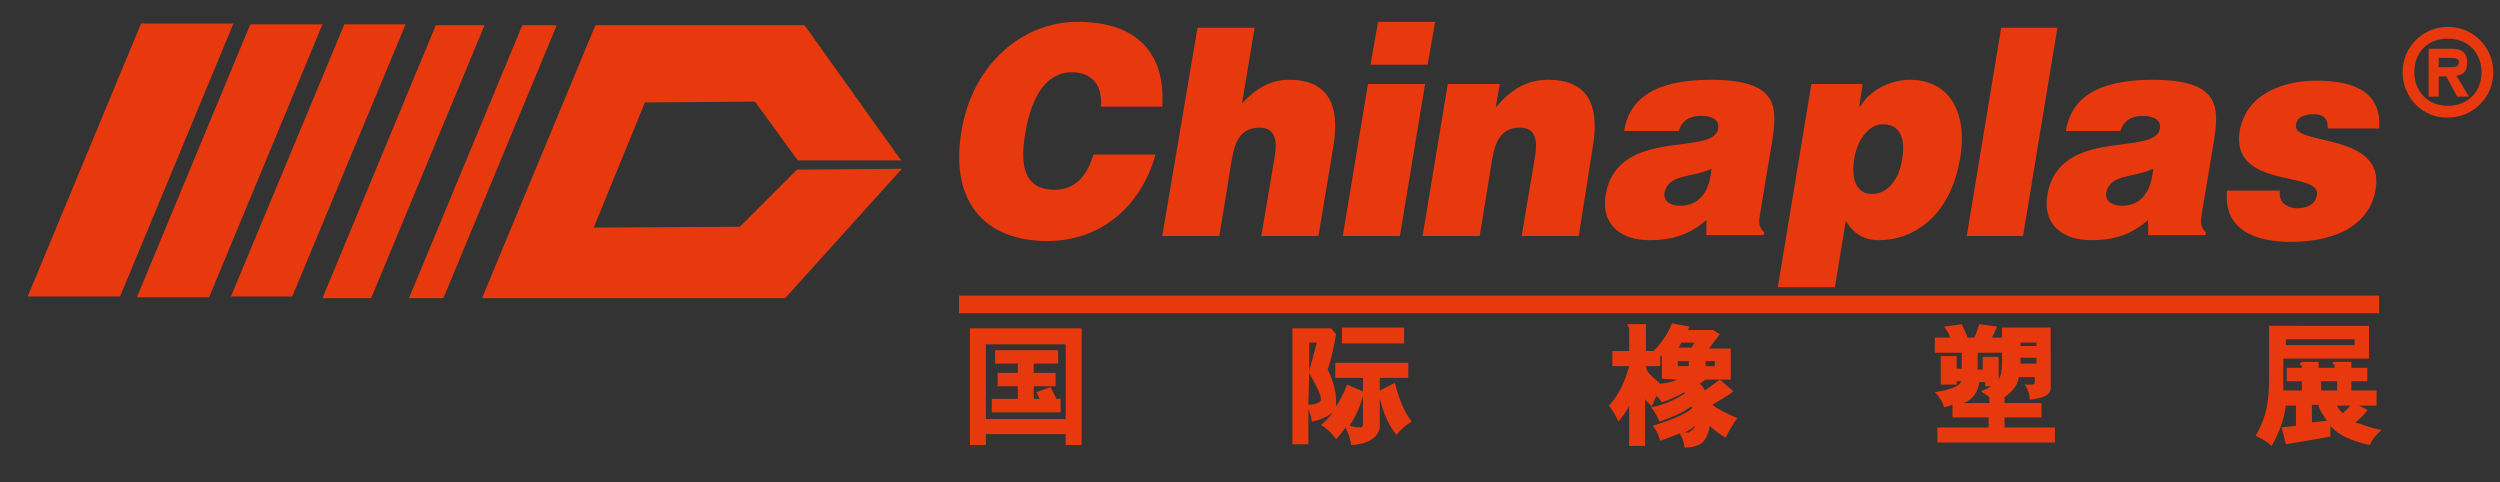<?xml version="1.0" encoding="utf-8"?>
<!-- Generator: Adobe Illustrator 28.1.0, SVG Export Plug-In . SVG Version: 6.00 Build 0)  -->
<svg version="1.1" xmlns="http://www.w3.org/2000/svg" xmlns:xlink="http://www.w3.org/1999/xlink" x="0px" y="0px"
	 viewBox="0 0 297.7 57.4" style="enable-background:new 0 0 297.7 57.4;" xml:space="preserve">
<rect x="0" y="0" width="297.7" height="57.4" fill="#333333" stroke="none"/>
<style type="text/css">
	.st0{fill:#E8380D;}
	.st1{fill:#FFFFFF;}
</style>
<g id="_x34_C">
	<g>
		<g>
			<path class="st0" d="M131.1,12.7c0.2-2.6-1.1-4.1-3.5-4.1c-2.7,0-4.7,2.4-5.5,7.2c-0.6,3.5-0.4,6.8,3.5,6.8
				c2.5,0,3.9-1.8,4.6-4.2h7.4c-1.8,6.4-6.7,10.3-12.9,10.3c-7.7,0-11.6-5-10.2-13.1c1.3-8,7.3-13,13.8-13c7.2,0,10.5,3.8,10.1,10.1
				H131.1z"/>
			<path class="st0" d="M142.6,3.3h6.8l-1.5,9c1.7-1.8,3.4-2.8,5.6-2.8c4.5,0,6.1,2.8,5.3,7.8l-1.8,10.8h-6.8l1.6-9.5
				c0.3-1.8,0.1-3.4-1.8-3.4c-2.1,0-2.9,1.4-3.3,3.7l-1.5,9.2h-6.8L142.6,3.3z"/>
			<path class="st0" d="M159.9,28.1l3-18.1h6.8l-3,18.1H159.9z M164.1,2.6h6.8L170,7.7h-6.8L164.1,2.6z"/>
			<path class="st0" d="M172.4,10h6.2l-0.5,2.8c1.9-2.2,3.7-3.3,6.3-3.3c4.5,0,6.1,2.8,5.3,7.8L188,28.1h-6.8l1.6-9.5
				c0.3-1.8,0.1-3.4-1.8-3.4c-2.1,0-2.9,1.4-3.3,3.7l-1.5,9.2h-6.8L172.4,10z"/>
			<path class="st0" d="M203.2,28.1l0-1.9c-2.2,1.9-4.3,2.4-6.8,2.4c-3.2,0-5.8-1.7-5.2-5.4c1.4-8.2,12.9-4.5,13.4-7.9
				c0.2-1.3-1.2-1.5-2-1.5c-0.9,0-2.2,0.2-2.7,1.8h-6.5c0.6-3.8,3.6-6.1,10.3-6.1c8.1,0,8,3.2,7.3,7.5l-1.4,8.4
				c-0.2,1-0.2,1.6,0.5,2.3l-0.1,0.3H203.2z M203.8,20.1c-2.4,1.1-5.2,0.6-5.6,2.9c-0.1,0.9,0.6,1.5,1.9,1.5
				C202.5,24.5,203.6,22.6,203.8,20.1"/>
			<path class="st0" d="M221.8,10l-0.4,2.7h0.1c1.3-2.2,3.9-3.2,5.9-3.2c5.1,0,6.9,4.4,6,9.4c-1.2,7.1-5.8,9.7-9.6,9.7
				c-1.9,0-3.1-0.8-4-2.3l-1.3,7.9h-6.8l4-24.2H221.8z M226.5,19c0.5-2.9-0.5-4.2-2.3-4.2c-1.6,0-3,1.7-3.4,4.1
				c-0.4,2.5,0.3,4.2,2.1,4.2C224.7,23.1,226.1,21.5,226.5,19"/>
			<polygon class="st0" points="234.2,28.1 238.3,3.3 245,3.3 240.9,28.1 			"/>
			<path class="st0" d="M255.8,28.1l0-1.9c-2.2,1.9-4.3,2.4-6.8,2.4c-3.2,0-5.8-1.7-5.2-5.4c1.4-8.2,12.9-4.5,13.4-7.9
				c0.2-1.3-1.3-1.5-2-1.5c-0.9,0-2.2,0.2-2.7,1.8h-6.5c0.6-3.8,3.6-6.1,10.3-6.1c8.1,0,8,3.2,7.3,7.5l-1.4,8.4
				c-0.2,1-0.2,1.6,0.5,2.3l-0.1,0.3H255.8z M256.4,20.1c-2.4,1.1-5.2,0.6-5.6,2.9c-0.1,0.9,0.6,1.5,1.9,1.5
				C255.1,24.5,256.2,22.6,256.4,20.1"/>
			<path class="st0" d="M271.5,22.5c-0.1,0.7,0,1.3,0.4,1.7c0.4,0.3,0.9,0.6,1.6,0.6c1,0,2.2-0.3,2.4-1.6c0.5-2.9-10.3-0.6-9.2-7.6
				c0.8-4.6,5.5-6,9.1-6c3.7,0,7.9,0.9,7.5,5.7h-6.1c0-0.6-0.1-1-0.4-1.3c-0.3-0.3-0.8-0.4-1.3-0.4c-1.2,0-2,0.4-2.1,1.3
				c-0.4,2.5,10.6,0.8,9.5,7.6c-0.6,3.8-4,6.3-10.2,6.3c-3.9,0-8-1.3-7.5-6.1H271.5z"/>
			<polygon class="st0" points="3.3,35.3 16.8,2.8 27.8,2.8 14.3,35.3 			"/>
			<polygon class="st0" points="16.3,35.4 29.8,2.9 38.4,2.9 24.9,35.4 			"/>
			<polygon class="st0" points="27.5,35.3 41,2.9 48.3,2.9 34.8,35.3 			"/>
			<polygon class="st0" points="38.4,35.5 51.9,3 57.7,3 44.2,35.5 			"/>
			<polygon class="st0" points="48.7,35.5 62.2,3 66.3,3 52.8,35.5 			"/>
			<polygon class="st0" points="57.4,35.5 70.9,3 95.8,3 107.3,19.1 95,19.1 89.9,12.1 76.8,12.2 70.7,27.1 88.1,27 94.9,20.2 
				107.4,20.1 93.5,35.5 			"/>
			<path class="st0" d="M117.4,49.9v-8.9h9.5l0,8.9H117.4z M115.5,39.1l0,13.9h1.9v-1.3h9.5V53h1.9V39.1H115.5z M126,41.7h-7.5v1.6
				h2.7v1.1h-2.4V46h2.4v1.5h-3.1v1.6h8.2v-1.6h-0.5l-0.7-1.4l-1.7,0.6l0.4,0.8h-0.7V46h2.6v-1.6h-2.6v-1.1h2.9V41.7z"/>
			<path class="st0" d="M155.9,44.2L155.9,44.2l0-3.4h0.9L155.9,44.2z M153.9,39v13.9h1.9v-4.2h0c0.2,0.6,0.4,1.1,0.4,1.5
				c1.1-0.2,1.9-0.6,2.5-1.1l0,0c-0.4,0.6-0.9,1.1-1.4,1.5c0.7,0.4,1.3,1,1.8,1.7c0.4-0.4,0.7-0.8,1.1-1.4c0.4,0.7,0.6,1.4,0.7,2.1
				c1.9-0.1,3.1-0.8,3.4-2v-3.6h0c0.4,1.8,1.1,3.3,2,4.4c0.4-0.6,1-1.1,1.8-1.6c-0.9-1.1-1.5-2.7-2-4.6l-1.8,0.9V45h3.4v-1.8H159V45
				h3.3v1.6l-1.9-0.8c-0.3,0.9-0.8,1.8-1.3,2.6l0,0c0-0.2,0-0.4,0-0.7c0-1-0.3-2.3-1-3.7c0.4-1.1,0.7-2.5,1-4.2l-0.6-0.7H153.9z
				 M155.9,44.4c0.9,1.6,1.4,2.6,1.4,3.2c0,0.1-0.1,0.2-0.4,0.4c-0.2,0.1-0.6,0.2-1.1,0.2L155.9,44.4L155.9,44.4z M162.2,50.8
				c-0.1,0.1-0.3,0.1-0.5,0.1c-0.2,0-0.6-0.1-1-0.2c0.8-1.2,1.3-2.4,1.6-3.5h0v3.3C162.3,50.6,162.3,50.7,162.2,50.8 M167.2,39
				l-7.4,0v1.9h7.4V39z"/>
			<path class="st0" d="M199.9,41.4l0.3-0.6h1.6l-0.4,0.6H199.9z M203,46.5c-0.1-0.3-0.3-0.6-0.6-0.8l0.7-0.5l3,0v-3.7h-2.6l1.3-1.7
				l-0.8-0.5h-3l0.2-0.4l-2.1-0.4c-0.5,1.3-1.3,2.4-2.2,3.3H196v-3.2h-2.1c-0.1,0-0.1,0-0.1,0.1c0,0,0,0.1,0.1,0.2
				c0.1,0.1,0.1,0.2,0.1,0.3v2.6H192v1.8h2c-0.5,1.9-1.3,3.5-2.4,4.7c0.5,0.7,0.9,1.3,1.1,1.9c0.7-0.8,1.1-1.4,1.3-1.9h0v4.8h1.9
				v-5.6h0c0,0.1,0.3,0.4,0.8,0.9c0.2-0.5,0.4-1,0.6-1.3c0,0.1,0.1,0.2,0.3,0.4c0.1,0.2,0.2,0.3,0.3,0.4c0.6-0.2,1.6-0.6,2.7-1.2
				l0.1,0.1c-1.5,1-2.9,1.5-4.1,1.7c0.5,0.6,0.8,1.2,1,1.7c1.8-0.6,3-1.2,3.8-1.8l0.1,0.2c-0.6,0.6-2.1,1.3-4.7,2.1
				c0.3,0.3,0.6,0.8,0.9,1.8c0.8-0.3,1.6-0.6,2.3-0.9c0.3,0.4,0.5,1,0.6,1.7c1.1,0,1.9-0.3,2.3-0.8c0.4-0.5,0.6-1.1,0.7-1.8
				c0.6,0.6,1.3,1.1,1.9,1.4c0.5-1,0.9-1.7,1.4-2.3c-1.4-0.6-2.4-1.1-3-1.6c1-0.6,1.9-1.1,2.5-1.6l-1.6-1.4
				C204.3,45.6,203.7,46,203,46.5 M199.7,45.2c-0.6,0.3-1.2,0.4-2,0.5c-0.7-0.6-1.1-1-1.3-1.2c-0.2-0.2-0.3-0.5-0.4-0.7v-0.2h1.7
				v-1.3l0.2,0.2v2.6L199.7,45.2L199.7,45.2z M199.8,43h1.3v0.6h-1.3V43z M203.1,43.6l0-0.6l1.1,0l0,0.6H203.1z M201.5,51.2
				c-0.2,0.2-0.3,0.2-0.4,0.3c-0.1,0-0.3,0-0.5,0v0c0.5-0.2,0.9-0.5,1.2-0.8l0,0C201.8,50.9,201.7,51,201.5,51.2"/>
			<path class="st0" d="M240.6,42.6h1.9v0.7h-1.9V42.6z M230.5,42h3.1v1.9H233v-1.5h-1.9v3.4h1.9v-0.4h0.5c0,0.5-1.1,1-3.1,1.3
				c0.5,0.5,0.9,1.1,1.1,1.8c0.4-0.1,0.7-0.2,1-0.3v1.5h4.3v1.2h-6.1v1.8h14v-1.8h-6v-1.2h4.4V48h-4.4v-0.7c1-0.7,1.6-1.5,1.7-2.4
				h1.9v0.6c0,0.2-0.1,0.3-0.3,0.3l-0.9,0c0.4,0.5,0.6,1.2,0.6,1.8c1.7-0.2,2.5-0.6,2.5-1.4V39l0,0h-5.8v4.2c0,0.8-0.1,1.5-0.4,2h0
				v-2.7h-1.9v1.5h-0.6V42h2.9v-1.8h-1.2c0.3-0.6,0.5-1,0.6-1.3l-2.1-0.3c-0.2,0.6-0.4,1.2-0.6,1.6h-0.8c-0.1-0.4-0.4-0.9-0.7-1.6
				l-2.1,0.3c0.3,0.4,0.6,0.8,0.7,1.3h-1.8V42z M240.6,40.8h1.9v0.4h-1.9V40.8z M237.2,46c-0.1,0-0.3,0.1-0.6,0.3
				c-0.3,0.1-0.5,0.2-0.7,0.3c0.4,0.3,0.8,0.5,1,0.7V48h-3.1v0c1.1-0.4,1.7-1.2,1.9-2.5h0.7V46L237.2,46L237.2,46z"/>
			<path class="st0" d="M280.4,41.1h-8.2v-0.7h8.2V41.1z M270.2,38.8v6.4c0,1.8-0.2,3.2-0.5,4.2c-0.3,1-0.7,1.8-1.1,2.5
				c0.7,0.3,1.4,0.7,1.9,1.2c1-1.7,1.5-3.3,1.7-4.8h1.2v2.4l-1.7,0.2l0.5,2l5.3-0.9v-1.3c0.9,1.1,2.5,1.8,4.7,2.3
				c0.3-0.7,0.8-1.3,1.4-1.8c-1.2-0.2-2.2-0.6-3.1-0.9c0.9-0.8,1.4-1.3,1.4-1.5l-1-0.5v0h2.1v-1.8h-3v-1.1h1.9v-1.6h-1.9v-0.7h-2
				c-0.1,0-0.2,0-0.2,0.1c0,0.1,0,0.1,0.1,0.2c0.1,0,0.1,0.1,0.1,0.2v0.2h-1.9v-0.7h-1.9c-0.2,0-0.3,0.1-0.3,0.2
				c0,0.1,0,0.2,0.1,0.2c0.1,0,0.1,0.1,0.1,0.1v0.2h-1.8v1.6h1.8v1.1h-2.2v-3.8h10.2v-3.9H270.2z M276.4,45.4h1.9v1.1h-1.9V45.4z
				 M276.1,48.3c0.1,0.5,0.5,1.1,1,1.8l-1.8,0.2v-2.1H276.1z M279,49.2c-0.3-0.2-0.6-0.6-0.7-0.9h1.6C279.5,48.7,279.2,49,279,49.2"
				/>
			<path class="st0" d="M286.1,8.6c0-3,2.4-5.4,5.4-5.4c3,0,5.4,2.4,5.4,5.4c0,3-2.4,5.4-5.4,5.4C288.5,14.1,286.1,11.6,286.1,8.6
				 M295.5,8.6c0-2.4-1.7-4-4-4c-2.4,0-4,1.6-4,4c0,2.4,1.7,4,4,4C293.8,12.6,295.5,11,295.5,8.6 M294,11.5h-1.4l-1.3-2.4h-0.9v2.4
				h-1.2V5.8h2.7c1.2,0,1.9,0.4,1.9,1.7c0,1-0.6,1.5-1.3,1.5L294,11.5z M291.7,8c0.6,0,1.1,0,1.1-0.6c0-0.5-0.5-0.5-1.1-0.5h-1.3V8
				H291.7z"/>
			<line class="st0" x1="283.3" y1="36.2" x2="114.2" y2="36.2"/>
			<rect x="114.2" y="35.2" class="st0" width="169.1" height="2.1"/>
		</g>
	</g>
	<g>
		<g>
			<path class="st0" d="M135.9,245.7c0.2-2.6-1.1-4.1-3.5-4.1c-2.7,0-4.7,2.4-5.5,7.2c-0.6,3.5-0.4,6.8,3.5,6.8
				c2.5,0,3.9-1.8,4.6-4.2h7.4c-1.8,6.4-6.7,10.3-12.9,10.3c-7.7,0-11.6-5-10.2-13.1c1.3-8,7.3-13,13.8-13c7.2,0,10.5,3.8,10.1,10.1
				H135.9z"/>
			<path class="st0" d="M147.4,236.2h6.8l-1.5,9c1.7-1.8,3.4-2.8,5.6-2.8c4.5,0,6.1,2.8,5.3,7.8l-1.8,10.8h-6.8l1.6-9.5
				c0.3-1.8,0.1-3.4-1.8-3.4c-2.1,0-2.9,1.4-3.3,3.7l-1.5,9.2h-6.8L147.4,236.2z"/>
			<path class="st0" d="M164.6,261l3-18.1h6.8l-3,18.1H164.6z M168.9,235.6h6.8l-0.8,5.1H168L168.9,235.6z"/>
			<path class="st0" d="M177.2,243h6.2l-0.5,2.8c1.9-2.2,3.7-3.3,6.3-3.3c4.5,0,6.1,2.8,5.3,7.8l-1.8,10.8H186l1.6-9.5
				c0.3-1.8,0.1-3.4-1.8-3.4c-2.1,0-2.9,1.4-3.3,3.7L181,261h-6.8L177.2,243z"/>
			<path class="st0" d="M208,261l0-1.9c-2.2,1.9-4.3,2.4-6.8,2.4c-3.2,0-5.8-1.7-5.2-5.4c1.4-8.2,12.9-4.5,13.4-7.9
				c0.2-1.3-1.2-1.5-2-1.5c-0.9,0-2.2,0.2-2.7,1.8h-6.5c0.6-3.8,3.6-6.1,10.3-6.1c8.1,0,8,3.2,7.3,7.5l-1.4,8.4
				c-0.2,1-0.2,1.6,0.5,2.3L215,261H208z M208.6,253c-2.4,1.1-5.2,0.6-5.6,2.9c-0.1,0.9,0.6,1.5,1.9,1.5
				C207.3,257.5,208.4,255.5,208.6,253"/>
			<path class="st0" d="M226.6,243l-0.4,2.7h0.1c1.3-2.2,3.9-3.2,5.9-3.2c5.1,0,6.9,4.4,6,9.4c-1.2,7.1-5.8,9.7-9.6,9.7
				c-1.9,0-3.1-0.8-4-2.3l-1.3,7.9h-6.8l4-24.2H226.6z M231.3,252c0.5-2.9-0.5-4.2-2.3-4.2c-1.6,0-3,1.7-3.4,4.1
				c-0.4,2.5,0.3,4.2,2.1,4.2C229.5,256.1,230.9,254.4,231.3,252"/>
			<polygon class="st0" points="238.9,261 243.1,236.2 249.8,236.2 245.7,261 			"/>
			<path class="st0" d="M260.6,261l0-1.9c-2.2,1.9-4.3,2.4-6.8,2.4c-3.2,0-5.8-1.7-5.2-5.4c1.4-8.2,12.9-4.5,13.4-7.9
				c0.2-1.3-1.3-1.5-2-1.5c-0.9,0-2.2,0.2-2.7,1.8h-6.5c0.6-3.8,3.6-6.1,10.3-6.1c8.1,0,8,3.2,7.3,7.5l-1.4,8.4
				c-0.2,1-0.2,1.6,0.5,2.3l-0.1,0.3H260.6z M261.2,253c-2.4,1.1-5.2,0.6-5.6,2.9c-0.1,0.9,0.6,1.5,1.9,1.5
				C259.9,257.5,261,255.5,261.2,253"/>
			<path class="st0" d="M276.3,255.4c-0.1,0.7,0,1.3,0.4,1.7c0.4,0.3,0.9,0.6,1.6,0.6c1,0,2.2-0.3,2.4-1.6c0.5-2.9-10.3-0.6-9.2-7.6
				c0.8-4.6,5.5-6,9.1-6c3.7,0,7.9,0.9,7.5,5.7h-6.1c0-0.6-0.1-1-0.4-1.3c-0.3-0.3-0.8-0.4-1.3-0.4c-1.2,0-2,0.4-2.1,1.3
				c-0.4,2.5,10.6,0.8,9.5,7.6c-0.6,3.8-4,6.3-10.2,6.3c-3.9,0-8-1.3-7.5-6.1H276.3z"/>
			<polygon class="st0" points="8.1,268.2 21.6,235.8 32.6,235.8 19.1,268.2 			"/>
			<polygon class="st0" points="21.1,268.3 34.6,235.8 43.2,235.8 29.7,268.3 			"/>
			<polygon class="st0" points="32.3,268.2 45.8,235.8 53.1,235.8 39.6,268.2 			"/>
			<polygon class="st0" points="43.2,268.4 56.7,236 62.5,236 49,268.4 			"/>
			<polygon class="st0" points="53.5,268.4 67,236 71.1,236 57.6,268.4 			"/>
			<polygon class="st0" points="62.2,268.4 75.7,235.9 100.6,235.9 112.1,252.1 99.8,252.1 94.7,245.1 81.6,245.1 75.5,260 
				92.9,260 99.7,253.1 112.2,253.1 98.3,268.4 			"/>
			<path class="st0" d="M122.2,282.8v-8.9h9.5l0,8.9H122.2z M120.3,272l0,13.9h1.9v-1.3h9.5v1.3h1.9V272H120.3z M130.8,274.7h-7.5
				v1.6h2.7v1.1h-2.4v1.6h2.4v1.5H123v1.6h8.2v-1.6h-0.5L130,279l-1.7,0.6l0.4,0.8H128v-1.5h2.6v-1.6h-2.6v-1.1h2.9V274.7z"/>
			<path class="st0" d="M160.7,277.1L160.7,277.1l0-3.4h0.9L160.7,277.1z M158.7,271.9v13.9h1.9v-4.2h0c0.2,0.6,0.4,1.1,0.4,1.5
				c1.1-0.2,1.9-0.6,2.5-1.1l0,0c-0.4,0.6-0.9,1.1-1.4,1.5c0.7,0.4,1.3,1,1.8,1.7c0.4-0.4,0.7-0.8,1.1-1.4c0.4,0.7,0.6,1.4,0.7,2.1
				c1.9-0.1,3.1-0.8,3.4-2v-3.6h0c0.4,1.8,1.1,3.3,2,4.4c0.4-0.6,1-1.1,1.8-1.6c-0.9-1.1-1.5-2.7-2-4.6l-1.8,0.9V278h3.4v-1.8h-8.6
				v1.8h3.3v1.6l-1.9-0.8c-0.3,0.9-0.8,1.8-1.3,2.6l0,0c0-0.2,0-0.4,0-0.7c0-1-0.3-2.3-1-3.7c0.4-1.1,0.7-2.5,1-4.2l-0.6-0.7H158.7z
				 M160.7,277.3c0.9,1.6,1.4,2.6,1.4,3.2c0,0.1-0.1,0.2-0.4,0.4c-0.2,0.1-0.6,0.2-1.1,0.2L160.7,277.3L160.7,277.3z M167,283.7
				c-0.1,0.1-0.3,0.1-0.5,0.1c-0.2,0-0.6-0.1-1-0.2c0.8-1.2,1.3-2.4,1.6-3.5h0v3.3C167.1,283.6,167.1,283.6,167,283.7 M172,271.9
				l-7.4,0v1.9h7.4V271.9z"/>
			<path class="st0" d="M204.6,274.4l0.3-0.6h1.6l-0.4,0.6H204.6z M207.8,279.4c-0.1-0.3-0.3-0.6-0.6-0.8l0.7-0.5l3,0v-3.7h-2.6
				l1.3-1.7l-0.8-0.5h-3l0.2-0.4l-2.1-0.4c-0.5,1.3-1.3,2.4-2.2,3.3h-0.9v-3.2h-2.1c-0.1,0-0.1,0-0.1,0.1c0,0,0,0.1,0.1,0.2
				c0.1,0.1,0.1,0.2,0.1,0.3v2.6h-2.1v1.8h2c-0.5,1.9-1.3,3.5-2.4,4.7c0.5,0.7,0.9,1.3,1.1,1.9c0.7-0.8,1.1-1.4,1.3-1.9h0v4.8h1.9
				v-5.6h0c0,0.1,0.3,0.4,0.8,0.9c0.2-0.5,0.4-1,0.6-1.3c0,0.1,0.1,0.2,0.3,0.4c0.1,0.2,0.2,0.3,0.3,0.4c0.6-0.2,1.6-0.6,2.7-1.2
				l0.1,0.1c-1.5,1-2.9,1.5-4.1,1.7c0.5,0.6,0.8,1.2,1,1.7c1.8-0.6,3-1.2,3.8-1.8l0.1,0.2c-0.6,0.6-2.1,1.3-4.7,2.1
				c0.3,0.3,0.6,0.8,0.9,1.8c0.8-0.3,1.6-0.6,2.3-0.9c0.3,0.4,0.5,1,0.6,1.7c1.1,0,1.9-0.3,2.3-0.8c0.4-0.5,0.6-1.1,0.7-1.8
				c0.6,0.6,1.3,1.1,1.9,1.4c0.5-1,0.9-1.7,1.4-2.3c-1.4-0.6-2.4-1.1-3-1.6c1-0.6,1.9-1.1,2.5-1.6l-1.6-1.4
				C209.1,278.6,208.5,279,207.8,279.4 M204.5,278.2c-0.6,0.3-1.2,0.4-2,0.5c-0.7-0.6-1.1-1-1.3-1.2c-0.2-0.2-0.3-0.5-0.4-0.7v-0.2
				h1.7v-1.3l0.2,0.2v2.6L204.5,278.2L204.5,278.2z M204.6,276h1.3v0.6h-1.3V276z M207.9,276.5l0-0.6l1.1,0l0,0.6H207.9z
				 M206.3,284.1c-0.2,0.2-0.3,0.2-0.4,0.3c-0.1,0-0.3,0-0.5,0v0c0.5-0.2,0.9-0.5,1.2-0.8l0,0C206.6,283.8,206.5,284,206.3,284.1"/>
			<path class="st0" d="M245.3,275.5h1.9v0.7h-1.9V275.5z M235.3,275h3.1v1.9h-0.6v-1.5h-1.9v3.4h1.9v-0.4h0.5c0,0.5-1.1,1-3.1,1.3
				c0.5,0.5,0.9,1.1,1.1,1.8c0.4-0.1,0.7-0.2,1-0.3v1.5h4.3v1.2h-6.1v1.8h14V284h-6v-1.2h4.4v-1.8h-4.4v-0.7c1-0.7,1.6-1.5,1.7-2.4
				h1.9v0.6c0,0.2-0.1,0.3-0.3,0.3l-0.9,0c0.4,0.5,0.6,1.2,0.6,1.8c1.7-0.2,2.5-0.6,2.5-1.4v-7.2l0,0h-5.8v4.2c0,0.8-0.1,1.5-0.4,2
				h0v-2.7H241v1.5h-0.6V275h2.9v-1.8h-1.2c0.3-0.6,0.5-1,0.6-1.3l-2.1-0.3c-0.2,0.6-0.4,1.2-0.6,1.6h-0.8c-0.1-0.4-0.4-0.9-0.7-1.6
				l-2.1,0.3c0.3,0.4,0.6,0.8,0.7,1.3h-1.8V275z M245.3,273.7h1.9v0.4h-1.9V273.7z M242,279c-0.1,0-0.3,0.1-0.6,0.3
				c-0.3,0.1-0.5,0.2-0.7,0.3c0.4,0.3,0.8,0.5,1,0.7v0.7h-3.1v0c1.1-0.4,1.7-1.2,1.9-2.5h0.7v0.5L242,279L242,279z"/>
			<path class="st0" d="M285.2,274H277v-0.7h8.2V274z M275,271.7v6.4c0,1.8-0.2,3.2-0.5,4.2c-0.3,1-0.7,1.8-1.1,2.5
				c0.7,0.3,1.4,0.7,1.9,1.2c1-1.7,1.5-3.3,1.7-4.8h1.2v2.4l-1.7,0.2l0.5,2l5.3-0.9v-1.3c0.9,1.1,2.5,1.8,4.7,2.3
				c0.3-0.7,0.8-1.3,1.4-1.8c-1.2-0.2-2.2-0.6-3.1-0.9c0.9-0.8,1.4-1.3,1.4-1.5l-1-0.5v0h2.1v-1.8h-3v-1.1h1.9v-1.6H285V276h-2
				c-0.1,0-0.2,0-0.2,0.1c0,0.1,0,0.1,0.1,0.2c0.1,0,0.1,0.1,0.1,0.2v0.2h-1.9V276h-1.9c-0.2,0-0.3,0.1-0.3,0.2c0,0.1,0,0.2,0.1,0.2
				c0.1,0,0.1,0.1,0.1,0.1v0.2h-1.8v1.6h1.8v1.1H277v-3.8h10.2v-3.9H275z M281.1,278.4h1.9v1.1h-1.9V278.4z M280.9,281.3
				c0.1,0.5,0.5,1.1,1,1.8l-1.8,0.2v-2.1H280.9z M283.8,282.2c-0.3-0.2-0.6-0.6-0.7-0.9h1.6C284.3,281.7,284,282,283.8,282.2"/>
			<path class="st0" d="M290.9,241.6c0-3,2.4-5.4,5.4-5.4c3,0,5.4,2.4,5.4,5.4c0,3-2.4,5.4-5.4,5.4
				C293.3,247,290.9,244.6,290.9,241.6 M300.3,241.6c0-2.4-1.7-4-4-4c-2.4,0-4,1.6-4,4c0,2.4,1.7,4,4,4
				C298.6,245.6,300.3,244,300.3,241.6 M298.8,244.4h-1.4l-1.3-2.4h-0.9v2.4H294v-5.7h2.7c1.2,0,1.9,0.4,1.9,1.7
				c0,1-0.6,1.5-1.3,1.5L298.8,244.4z M296.5,240.9c0.6,0,1.1,0,1.1-0.6c0-0.5-0.5-0.5-1.1-0.5h-1.3v1.1H296.5z"/>
			<line class="st0" x1="288.1" y1="269.2" x2="119" y2="269.2"/>
			<rect x="119" y="268.1" class="st0" width="169.1" height="2.1"/>
		</g>
	</g>
</g>
<g id="White_Logo">
	<g>
		<g>
			<path class="st1" d="M131.1,163c0.2-2.6-1.1-4.1-3.5-4.1c-2.7,0-4.7,2.4-5.5,7.2c-0.6,3.5-0.4,6.8,3.5,6.8c2.5,0,3.9-1.8,4.6-4.2
				h7.4c-1.8,6.4-6.7,10.3-12.9,10.3c-7.7,0-11.6-5-10.2-13.1c1.3-8,7.3-13,13.8-13c7.2,0,10.5,3.8,10.1,10.1H131.1z"/>
			<path class="st1" d="M142.6,153.5h6.8l-1.5,9c1.7-1.8,3.4-2.8,5.6-2.8c4.5,0,6.1,2.8,5.3,7.8l-1.8,10.8h-6.8l1.6-9.5
				c0.3-1.8,0.1-3.4-1.8-3.4c-2.1,0-2.9,1.4-3.3,3.7l-1.5,9.2h-6.8L142.6,153.5z"/>
			<path class="st1" d="M159.9,178.3l3-18.1h6.8l-3,18.1H159.9z M164.1,152.9h6.8L170,158h-6.8L164.1,152.9z"/>
			<path class="st1" d="M172.4,160.3h6.2l-0.5,2.8c1.9-2.2,3.7-3.3,6.3-3.3c4.5,0,6.1,2.8,5.3,7.8l-1.8,10.8h-6.8l1.6-9.5
				c0.3-1.8,0.1-3.4-1.8-3.4c-2.1,0-2.9,1.4-3.3,3.7l-1.5,9.2h-6.8L172.4,160.3z"/>
			<path class="st1" d="M203.2,178.3l0-1.9c-2.2,1.9-4.3,2.4-6.8,2.4c-3.2,0-5.8-1.7-5.2-5.4c1.4-8.2,12.9-4.5,13.4-7.9
				c0.2-1.3-1.2-1.5-2-1.5c-0.9,0-2.2,0.2-2.7,1.8h-6.5c0.6-3.8,3.6-6.1,10.3-6.1c8.1,0,8,3.2,7.3,7.5l-1.4,8.4
				c-0.2,1-0.2,1.6,0.5,2.3l-0.1,0.3H203.2z M203.8,170.3c-2.4,1.1-5.2,0.6-5.6,2.9c-0.1,0.9,0.6,1.5,1.9,1.5
				C202.5,174.8,203.6,172.8,203.8,170.3"/>
			<path class="st1" d="M221.8,160.3l-0.4,2.7h0.1c1.3-2.2,3.9-3.2,5.9-3.2c5.1,0,6.9,4.4,6,9.4c-1.2,7.1-5.8,9.7-9.6,9.7
				c-1.9,0-3.1-0.8-4-2.3l-1.3,7.9h-6.8l4-24.2H221.8z M226.5,169.3c0.5-2.9-0.5-4.2-2.3-4.2c-1.6,0-3,1.7-3.4,4.1
				c-0.4,2.5,0.3,4.2,2.1,4.2C224.7,173.4,226.1,171.8,226.5,169.3"/>
			<polygon class="st1" points="234.2,178.3 238.3,153.5 245,153.5 240.9,178.3 			"/>
			<path class="st1" d="M255.8,178.3l0-1.9c-2.2,1.9-4.3,2.4-6.8,2.4c-3.2,0-5.8-1.7-5.2-5.4c1.4-8.2,12.9-4.5,13.4-7.9
				c0.2-1.3-1.3-1.5-2-1.5c-0.9,0-2.2,0.2-2.7,1.8h-6.5c0.6-3.8,3.6-6.1,10.3-6.1c8.1,0,8,3.2,7.3,7.5l-1.4,8.4
				c-0.2,1-0.2,1.6,0.5,2.3l-0.1,0.3H255.8z M256.4,170.3c-2.4,1.1-5.2,0.6-5.6,2.9c-0.1,0.9,0.6,1.5,1.9,1.5
				C255.1,174.8,256.2,172.8,256.4,170.3"/>
			<path class="st1" d="M271.5,172.7c-0.1,0.7,0,1.3,0.4,1.7c0.4,0.3,0.9,0.6,1.6,0.6c1,0,2.2-0.3,2.4-1.6c0.5-2.9-10.3-0.6-9.2-7.6
				c0.8-4.6,5.5-6,9.1-6c3.7,0,7.9,0.9,7.5,5.7h-6.1c0-0.6-0.1-1-0.4-1.3c-0.3-0.3-0.8-0.4-1.3-0.4c-1.2,0-2,0.4-2.1,1.3
				c-0.4,2.5,10.6,0.8,9.5,7.6c-0.6,3.8-4,6.3-10.2,6.3c-3.9,0-8-1.3-7.5-6.1H271.5z"/>
			<polygon class="st1" points="3.3,185.6 16.8,153.1 27.8,153.1 14.3,185.6 			"/>
			<polygon class="st1" points="16.3,185.6 29.8,153.2 38.4,153.2 24.9,185.6 			"/>
			<polygon class="st1" points="27.5,185.6 41,153.1 48.3,153.1 34.8,185.6 			"/>
			<polygon class="st1" points="38.4,185.7 51.9,153.3 57.7,153.3 44.2,185.7 			"/>
			<polygon class="st1" points="48.7,185.7 62.2,153.3 66.3,153.3 52.8,185.7 			"/>
			<polygon class="st1" points="57.4,185.7 70.9,153.3 95.8,153.3 107.3,169.4 95,169.4 89.9,162.4 76.8,162.4 70.7,177.3 
				88.1,177.3 94.9,170.4 107.4,170.4 93.5,185.7 			"/>
			<path class="st1" d="M117.4,200.1v-8.9h9.5l0,8.9H117.4z M115.5,189.3l0,13.9h1.9V202h9.5v1.3h1.9v-13.9H115.5z M126,192h-7.5
				v1.6h2.7v1.1h-2.4v1.6h2.4v1.5h-3.1v1.6h8.2v-1.6h-0.5l-0.7-1.4l-1.7,0.6l0.4,0.8h-0.7v-1.5h2.6v-1.6h-2.6v-1.1h2.9V192z"/>
			<path class="st1" d="M155.9,194.5L155.9,194.5l0-3.4h0.9L155.9,194.5z M153.9,189.3v13.9h1.9V199h0c0.2,0.6,0.4,1.1,0.4,1.5
				c1.1-0.2,1.9-0.6,2.5-1.1l0,0c-0.4,0.6-0.9,1.1-1.4,1.5c0.7,0.4,1.3,1,1.8,1.7c0.4-0.4,0.7-0.8,1.1-1.4c0.4,0.7,0.6,1.4,0.7,2.1
				c1.9-0.1,3.1-0.8,3.4-2v-3.6h0c0.4,1.8,1.1,3.3,2,4.4c0.4-0.6,1-1.1,1.8-1.6c-0.9-1.1-1.5-2.7-2-4.6l-1.8,0.9v-1.7h3.4v-1.8H159
				v1.8h3.3v1.6l-1.9-0.8c-0.3,0.9-0.8,1.8-1.3,2.6l0,0c0-0.2,0-0.4,0-0.7c0-1-0.3-2.3-1-3.7c0.4-1.1,0.7-2.5,1-4.2l-0.6-0.7H153.9z
				 M155.9,194.6c0.9,1.6,1.4,2.6,1.4,3.2c0,0.1-0.1,0.2-0.4,0.4c-0.2,0.1-0.6,0.2-1.1,0.2L155.9,194.6L155.9,194.6z M162.2,201.1
				c-0.1,0.1-0.3,0.1-0.5,0.1c-0.2,0-0.6-0.1-1-0.2c0.8-1.2,1.3-2.4,1.6-3.5h0v3.3C162.3,200.9,162.3,201,162.2,201.1 M167.2,189.3
				l-7.4,0v1.9h7.4V189.3z"/>
			<path class="st1" d="M199.9,191.7l0.3-0.6h1.6l-0.4,0.6H199.9z M203,196.7c-0.1-0.3-0.3-0.6-0.6-0.8l0.7-0.5l3,0v-3.7h-2.6
				l1.3-1.7l-0.8-0.5h-3l0.2-0.4l-2.1-0.4c-0.5,1.3-1.3,2.4-2.2,3.3H196v-3.2h-2.1c-0.1,0-0.1,0-0.1,0.1c0,0,0,0.1,0.1,0.2
				c0.1,0.1,0.1,0.2,0.1,0.3v2.6H192v1.8h2c-0.5,1.9-1.3,3.5-2.4,4.7c0.5,0.7,0.9,1.3,1.1,1.9c0.7-0.8,1.1-1.4,1.3-1.9h0v4.8h1.9
				v-5.6h0c0,0.1,0.3,0.4,0.8,0.9c0.2-0.5,0.4-1,0.6-1.3c0,0.1,0.1,0.2,0.3,0.4c0.1,0.2,0.2,0.3,0.3,0.4c0.6-0.2,1.6-0.6,2.7-1.2
				l0.1,0.1c-1.5,1-2.9,1.5-4.1,1.7c0.5,0.6,0.8,1.2,1,1.7c1.8-0.6,3-1.2,3.8-1.8l0.1,0.2c-0.6,0.6-2.1,1.3-4.7,2.1
				c0.3,0.3,0.6,0.8,0.9,1.8c0.8-0.3,1.6-0.6,2.3-0.9c0.3,0.4,0.5,1,0.6,1.7c1.1,0,1.9-0.3,2.3-0.8c0.4-0.5,0.6-1.1,0.7-1.8
				c0.6,0.6,1.3,1.1,1.9,1.4c0.5-1,0.9-1.7,1.4-2.3c-1.4-0.6-2.4-1.1-3-1.6c1-0.6,1.9-1.1,2.5-1.6l-1.6-1.4
				C204.3,195.9,203.7,196.3,203,196.7 M199.7,195.5c-0.6,0.3-1.2,0.4-2,0.5c-0.7-0.6-1.1-1-1.3-1.2c-0.2-0.2-0.3-0.5-0.4-0.7v-0.2
				h1.7v-1.3l0.2,0.2v2.6L199.7,195.5L199.7,195.5z M199.8,193.3h1.3v0.6h-1.3V193.3z M203.1,193.9l0-0.6l1.1,0l0,0.6H203.1z
				 M201.5,201.4c-0.2,0.2-0.3,0.2-0.4,0.3c-0.1,0-0.3,0-0.5,0v0c0.5-0.2,0.9-0.5,1.2-0.8l0,0C201.8,201.1,201.7,201.3,201.5,201.4"
				/>
			<path class="st1" d="M240.6,192.9h1.9v0.7h-1.9V192.9z M230.5,192.3h3.1v1.9H233v-1.5h-1.9v3.4h1.9v-0.4h0.5c0,0.5-1.1,1-3.1,1.3
				c0.5,0.5,0.9,1.1,1.1,1.8c0.4-0.1,0.7-0.2,1-0.3v1.5h4.3v1.2h-6.1v1.8h14v-1.8h-6v-1.2h4.4v-1.8h-4.4v-0.7c1-0.7,1.6-1.5,1.7-2.4
				h1.9v0.6c0,0.2-0.1,0.3-0.3,0.3l-0.9,0c0.4,0.5,0.6,1.2,0.6,1.8c1.7-0.2,2.5-0.6,2.5-1.4v-7.2l0,0h-5.8v4.2c0,0.8-0.1,1.5-0.4,2
				h0v-2.7h-1.9v1.5h-0.6v-1.9h2.9v-1.8h-1.2c0.3-0.6,0.5-1,0.6-1.3l-2.1-0.3c-0.2,0.6-0.4,1.2-0.6,1.6h-0.8
				c-0.1-0.4-0.4-0.9-0.7-1.6l-2.1,0.3c0.3,0.4,0.6,0.8,0.7,1.3h-1.8V192.3z M240.6,191.1h1.9v0.4h-1.9V191.1z M237.2,196.3
				c-0.1,0-0.3,0.1-0.6,0.3c-0.3,0.1-0.5,0.2-0.7,0.3c0.4,0.3,0.8,0.5,1,0.7v0.7h-3.1v0c1.1-0.4,1.7-1.2,1.9-2.5h0.7v0.5
				L237.2,196.3L237.2,196.3z"/>
			<path class="st1" d="M280.4,191.3h-8.2v-0.7h8.2V191.3z M270.2,189v6.4c0,1.8-0.2,3.2-0.5,4.2c-0.3,1-0.7,1.8-1.1,2.5
				c0.7,0.3,1.4,0.7,1.9,1.2c1-1.7,1.5-3.3,1.7-4.8h1.2v2.4l-1.7,0.2l0.5,2l5.3-0.9V201c0.9,1.1,2.5,1.8,4.7,2.3
				c0.3-0.7,0.8-1.3,1.4-1.8c-1.2-0.2-2.2-0.6-3.1-0.9c0.9-0.8,1.4-1.3,1.4-1.5l-1-0.5v0h2.1v-1.8h-3v-1.1h1.9v-1.6h-1.9v-0.7h-2
				c-0.1,0-0.2,0-0.2,0.1c0,0.1,0,0.1,0.1,0.2c0.1,0,0.1,0.1,0.1,0.2v0.2h-1.9v-0.7h-1.9c-0.2,0-0.3,0.1-0.3,0.2
				c0,0.1,0,0.2,0.1,0.2c0.1,0,0.1,0.1,0.1,0.1v0.2h-1.8v1.6h1.8v1.1h-2.2v-3.8h10.2V189H270.2z M276.4,195.7h1.9v1.1h-1.9V195.7z
				 M276.1,198.6c0.1,0.5,0.5,1.1,1,1.8l-1.8,0.2v-2.1H276.1z M279,199.5c-0.3-0.2-0.6-0.6-0.7-0.9h1.6
				C279.5,199,279.2,199.3,279,199.5"/>
			<path class="st1" d="M286.1,158.9c0-3,2.4-5.4,5.4-5.4c3,0,5.4,2.4,5.4,5.4c0,3-2.4,5.4-5.4,5.4
				C288.5,164.3,286.1,161.9,286.1,158.9 M295.5,158.9c0-2.4-1.7-4-4-4c-2.4,0-4,1.6-4,4c0,2.4,1.7,4,4,4
				C293.8,162.9,295.5,161.3,295.5,158.9 M294,161.7h-1.4l-1.3-2.4h-0.9v2.4h-1.2V156h2.7c1.2,0,1.9,0.4,1.9,1.7
				c0,1-0.6,1.5-1.3,1.5L294,161.7z M291.7,158.2c0.6,0,1.1,0,1.1-0.6c0-0.5-0.5-0.5-1.1-0.5h-1.3v1.1H291.7z"/>
			<line class="st1" x1="283.3" y1="186.5" x2="114.2" y2="186.5"/>
			<rect x="114.2" y="185.4" class="st1" width="169.1" height="2.1"/>
			<path class="st1" d="M-68.2,166.9L-68.2,166.9c0.4-0.3,0.5-0.8,0.2-1.2c-0.3-0.4-0.8-0.5-1.2-0.2L-85,176.7v0
				c-0.4,0.3-0.5,0.8-0.2,1.2c0.3,0.4,0.8,0.5,1.2,0.2L-68.2,166.9z"/>
			<path class="st1" d="M-66.2,169.8L-66.2,169.8c0.4-0.3,0.5-0.8,0.2-1.2c-0.3-0.4-0.8-0.5-1.2-0.2h0l-11.7,8.3h0
				c-0.4,0.3-0.5,0.8-0.2,1.2c0.3,0.4,0.8,0.5,1.2,0.2L-66.2,169.8z"/>
			<path class="st1" d="M-64.1,172.8L-64.1,172.8c0.4-0.3,0.5-0.8,0.2-1.2c-0.3-0.4-0.8-0.5-1.2-0.2h0l-7.6,5.4
				c-0.4,0.3-0.5,0.8-0.2,1.2c0.3,0.4,0.8,0.5,1.2,0.2L-64.1,172.8z"/>
			<path class="st1" d="M-60.6,160.4c-0.3-0.4-0.8-0.5-1.2-0.2c-0.4,0.3-0.5,0.8-0.2,1.2h0l1.6,2.2l-0.7,0.5
				c-0.4,0.3-0.5,0.8-0.2,1.2c0.3,0.4,0.8,0.5,1.2,0.2l0.7-0.5l0.4,0.6c0,0,0,0,0,0h0c1.5,2.1,1,5-1.1,6.6c0,0-6.3,4.5-6.3,4.5h0
				c-0.4,0.3-0.5,0.8-0.2,1.2c0.3,0.4,0.8,0.5,1.2,0.2c0,0,6.3-4.5,6.3-4.5c2.9-2.1,3.6-6.1,1.5-9L-60.6,160.4z"/>
			<path class="st1" d="M-35.4,158.9c0-1.7,0.2-2.9,0.7-3.7c1-1.5,2.8-1.7,4-1.7c1,0,2,0.2,2.4,0.4c0.2,0.1,0.8,0.3,0.8,1
				c0,0.6-0.4,1.1-1,1.1c-0.3,0-1.3-0.2-1.6-0.2c-2.3,0-2.5,1.3-2.5,3.3v1.4h1.8c0.7,0,1.8,0,1.8,1c0,1.1-1.1,1.1-1.8,1.1h-1.8v13.2
				c0,1,0,1.6-0.4,2c-0.2,0.2-0.6,0.4-1,0.4c-0.4,0-0.8-0.1-1-0.4c-0.4-0.4-0.4-1-0.4-2v-13.2H-37c-0.3,0-1.6,0-1.6-1.1
				c0-1,1.3-1,1.7-1h1.5V158.9z"/>
			<path class="st1" d="M-24,157.2c-0.9,0-1.6-0.7-1.6-1.6c0-0.9,0.7-1.6,1.6-1.6c0.9,0,1.6,0.7,1.6,1.6
				C-22.4,156.5-23.1,157.2-24,157.2 M-22.5,175.9c0,0.9,0,1.2-0.1,1.4c-0.2,0.6-0.8,0.9-1.3,0.9c-1.4,0-1.5-1.3-1.5-2.4v-13.4
				c0-1,0-1.5,0.4-1.9c0.3-0.3,0.6-0.4,1.1-0.4c0.8,0,1,0.3,1.2,0.7c0.2,0.4,0.2,1.1,0.2,1.7V175.9z"/>
			<path class="st1" d="M-43.9,160.5L-43.9,160.5c-0.4,0.4-0.4,0.9-0.4,1.7v10.4c0,1.6-1.3,2.9-2.9,2.9c-1.6,0-2.9-1.3-2.9-2.9
				v-10.5c0-0.5,0-1.1-0.2-1.4c-0.2-0.3-0.4-0.6-1.2-0.6c-0.4,0-0.8,0.1-1,0.4l0,0c-0.4,0.4-0.4,0.9-0.4,1.6v10.5
				c0,3.1,2.6,5.6,5.7,5.6s5.6-2.5,5.7-5.6v-10.5c0-0.5,0-1.1-0.2-1.4c-0.2-0.3-0.4-0.6-1.2-0.6C-43.3,160.1-43.6,160.2-43.9,160.5"
				/>
			<path class="st1" d="M-79.5,191.6l4-9.4h1.3l3.8,9.4h-1.5l-0.9-2.4h-4.4l-1,2.4H-79.5z M-74.9,183.4l-1.8,4.7h3.6L-74.9,183.4z"
				/>
			<path class="st1" d="M-66.2,184.9c-0.9,0-1.6,0.4-2.1,1.1l-0.1-1h-1.2c0.1,0.5,0.1,1,0.1,1.3v7.8h1.2v-3.5
				c0.5,0.7,1.3,1.1,2.1,1.1c1.8,0,2.9-1.2,2.9-3.4C-63.3,186.1-64.4,184.9-66.2,184.9 M-66.5,190.9c-1,0-1.9-0.9-1.9-2.7
				c0-1.6,0.8-2.5,1.9-2.5c1.1,0,1.9,0.9,1.9,2.7C-64.6,190-65.4,190.9-66.5,190.9"/>
			<path class="st1" d="M-62,186.3c0-0.3,0-0.7-0.1-1.3h1.2l0.1,1c0.5-0.8,1.2-1.1,2.1-1.1c1.8,0,2.9,1.3,2.9,3.4
				c0,2.2-1,3.4-2.9,3.4c-0.9,0-1.6-0.4-2.1-1.1v3.5H-62V186.3z M-58.9,190.9c1.1,0,1.9-0.9,1.9-2.5c0-1.8-0.8-2.7-1.9-2.7
				c-1.1,0-1.9,0.9-1.9,2.5C-60.8,190-60,190.9-58.9,190.9"/>
			<path class="st1" d="M-54.5,186.3v-0.3c0-0.2,0-0.6,0-1h1.2l0,1.3c0.2-0.8,0.9-1.3,1.8-1.3c0.2,0,0.3,0,0.5,0v1.1
				c-0.3-0.1-0.5-0.1-0.7-0.1c-1.1,0-1.7,0.6-1.7,1.8v3.7h-1.2V186.3z"/>
			<path class="st1" d="M-47,184.9c2,0,3.2,1.2,3.2,3.4c0,2.2-1.2,3.5-3.4,3.5c-2,0-3.2-1.3-3.2-3.3C-50.2,186.3-49,184.9-47,184.9
				 M-49,188.4c0,1.6,0.7,2.5,2,2.5c1.2,0,2-0.9,2-2.6c0-1.6-0.7-2.5-2-2.5C-48.2,185.8-49,186.8-49,188.4"/>
			<polygon class="st1" points="-43.2,185 -41.9,185 -39.8,190.2 -37.7,185 -36.5,185 -39.3,191.6 -40.5,191.6 			"/>
			<path class="st1" d="M-34.7,188.5h4.7c0-0.3,0-0.5,0-0.8c0-1.8-1.1-2.8-2.9-2.8c-1.9,0-3,1.2-3,3.6c0,2.2,1.1,3.3,3.1,3.3
				c1.6,0,2.6-0.9,2.7-2.3h-1.2c0,0.8-0.6,1.4-1.6,1.4c-1.2,0-1.8-0.7-1.8-2v-0.3V188.5z M-32.9,185.7c0.9,0,1.6,0.7,1.6,1.8v0.1
				h-3.4C-34.6,186.5-33.9,185.7-32.9,185.7"/>
			<path class="st1" d="M-22.8,190.3v-8.1H-24v3.9c-0.5-0.7-1.2-1.1-2.1-1.1c-1.8,0-2.9,1.3-2.9,3.4c0,2.1,1.1,3.4,2.9,3.4
				c0.9,0,1.5-0.3,2.1-1.1l0.1,1h1.2C-22.8,191.1-22.8,190.6-22.8,190.3 M-25.9,191c-1,0-1.9-0.9-1.9-2.7c0-1.6,0.8-2.5,1.9-2.5
				c1.1,0,1.9,0.9,1.9,2.7C-24,190.1-24.8,191-25.9,191"/>
			<polygon class="st1" points="-53.5,194.3 -47.6,194.3 -47.6,195.4 -52.2,195.4 -52.2,198.3 -47.8,198.3 -47.8,199.4 -52.2,199.4 
				-52.2,202.6 -47.5,202.6 -47.5,203.8 -53.5,203.8 			"/>
			<polygon class="st1" points="-46.8,197.2 -45.6,197.2 -43.5,202.4 -41.3,197.2 -40.1,197.2 -42.9,203.8 -44.1,203.8 			"/>
			<path class="st1" d="M-36.4,203.9c-2,0-3.1-1.1-3.1-3.3c0-2.4,1.1-3.6,3-3.6c1.8,0,2.9,1.1,2.9,2.8c0,0.3,0,0.5,0,0.8h-4.7v0.1
				v0.3c0,1.3,0.7,2,1.8,2c1,0,1.6-0.5,1.6-1.4h1.2C-33.8,203-34.9,203.9-36.4,203.9 M-34.9,199.8v-0.1c0-1.1-0.7-1.8-1.6-1.8
				c-1,0-1.8,0.8-1.8,2H-34.9z"/>
			<path class="st1" d="M-29,197.1c0.9,0,1.6,0.3,2,0.9c0.3,0.4,0.3,0.9,0.3,1.7v4.1h-1.2v-4.2c0-1.1-0.4-1.6-1.5-1.6
				c-1,0-1.7,0.6-1.7,1.5v4.3h-1.2v-5.2c0-0.4,0-0.9-0.1-1.3h1.2l0,1.1C-30.8,197.6-30,197.1-29,197.1"/>
			<path class="st1" d="M-24.7,197.2v-1.4l1.2-0.4v1.8h1.5v0.9h-1.5v4c0,0.7,0.1,0.8,0.8,0.8c0.2,0,0.4,0,0.6-0.1v0.9
				c-0.4,0.1-0.7,0.2-1,0.2c-1.2,0-1.7-0.3-1.7-1.4v-4.5h-1.1v-0.9H-24.7z"/>
			<path class="st1" d="M-79.5,191.6l4-9.4h1.3l3.8,9.4h-1.5l-0.9-2.4h-4.4l-1,2.4H-79.5z M-74.9,183.4l-1.8,4.7h3.6L-74.9,183.4z"
				/>
			<path class="st1" d="M-66.2,184.9c-0.9,0-1.6,0.4-2.1,1.1l-0.1-1h-1.2c0.1,0.5,0.1,1,0.1,1.3v7.8h1.2v-3.5
				c0.5,0.7,1.3,1.1,2.1,1.1c1.8,0,2.9-1.2,2.9-3.4C-63.3,186.1-64.4,184.9-66.2,184.9 M-66.5,190.9c-1,0-1.9-0.9-1.9-2.7
				c0-1.6,0.8-2.5,1.9-2.5c1.1,0,1.9,0.9,1.9,2.7C-64.6,190-65.4,190.9-66.5,190.9"/>
			<path class="st1" d="M-62,186.3c0-0.3,0-0.7-0.1-1.3h1.2l0.1,1c0.5-0.8,1.2-1.1,2.1-1.1c1.8,0,2.9,1.3,2.9,3.4
				c0,2.2-1,3.4-2.9,3.4c-0.9,0-1.6-0.4-2.1-1.1v3.5H-62V186.3z M-58.9,190.9c1.1,0,1.9-0.9,1.9-2.5c0-1.8-0.8-2.7-1.9-2.7
				c-1.1,0-1.9,0.9-1.9,2.5C-60.8,190-60,190.9-58.9,190.9"/>
			<path class="st1" d="M-54.5,186.3v-0.3c0-0.2,0-0.6,0-1h1.2l0,1.3c0.2-0.8,0.9-1.3,1.8-1.3c0.2,0,0.3,0,0.5,0v1.1
				c-0.3-0.1-0.5-0.1-0.7-0.1c-1.1,0-1.7,0.6-1.7,1.8v3.7h-1.2V186.3z"/>
			<path class="st1" d="M-47,184.9c2,0,3.2,1.2,3.2,3.4c0,2.2-1.2,3.5-3.4,3.5c-2,0-3.2-1.3-3.2-3.3C-50.2,186.3-49,184.9-47,184.9
				 M-49,188.4c0,1.6,0.7,2.5,2,2.5c1.2,0,2-0.9,2-2.6c0-1.6-0.7-2.5-2-2.5C-48.2,185.8-49,186.8-49,188.4"/>
			<polygon class="st1" points="-43.2,185 -41.9,185 -39.8,190.2 -37.7,185 -36.5,185 -39.3,191.6 -40.5,191.6 			"/>
			<path class="st1" d="M-34.7,188.5h4.7c0-0.3,0-0.5,0-0.8c0-1.8-1.1-2.8-2.9-2.8c-1.9,0-3,1.2-3,3.6c0,2.2,1.1,3.3,3.1,3.3
				c1.6,0,2.6-0.9,2.7-2.3h-1.2c0,0.8-0.6,1.4-1.6,1.4c-1.2,0-1.8-0.7-1.8-2v-0.3V188.5z M-32.9,185.7c0.9,0,1.6,0.7,1.6,1.8v0.1
				h-3.4C-34.6,186.5-33.9,185.7-32.9,185.7"/>
			<path class="st1" d="M-22.8,190.3v-8.1H-24v3.9c-0.5-0.7-1.2-1.1-2.1-1.1c-1.8,0-2.9,1.3-2.9,3.4c0,2.1,1.1,3.4,2.9,3.4
				c0.9,0,1.5-0.3,2.1-1.1l0.1,1h1.2C-22.8,191.1-22.8,190.6-22.8,190.3 M-25.9,191c-1,0-1.9-0.9-1.9-2.7c0-1.6,0.8-2.5,1.9-2.5
				c1.1,0,1.9,0.9,1.9,2.7C-24,190.1-24.8,191-25.9,191"/>
			<polygon class="st1" points="-53.5,194.3 -47.6,194.3 -47.6,195.4 -52.2,195.4 -52.2,198.3 -47.8,198.3 -47.8,199.4 -52.2,199.4 
				-52.2,202.6 -47.5,202.6 -47.5,203.8 -53.5,203.8 			"/>
			<polygon class="st1" points="-46.8,197.2 -45.6,197.2 -43.5,202.4 -41.3,197.2 -40.1,197.2 -42.9,203.8 -44.1,203.8 			"/>
			<path class="st1" d="M-36.4,203.9c-2,0-3.1-1.1-3.1-3.3c0-2.4,1.1-3.6,3-3.6c1.8,0,2.9,1.1,2.9,2.8c0,0.3,0,0.5,0,0.8h-4.7v0.1
				v0.3c0,1.3,0.7,2,1.8,2c1,0,1.6-0.5,1.6-1.4h1.2C-33.8,203-34.9,203.9-36.4,203.9 M-34.9,199.8v-0.1c0-1.1-0.7-1.8-1.6-1.8
				c-1,0-1.8,0.8-1.8,2H-34.9z"/>
			<path class="st1" d="M-29,197.1c0.9,0,1.6,0.3,2,0.9c0.3,0.4,0.3,0.9,0.3,1.7v4.1h-1.2v-4.2c0-1.1-0.4-1.6-1.5-1.6
				c-1,0-1.7,0.6-1.7,1.5v4.3h-1.2v-5.2c0-0.4,0-0.9-0.1-1.3h1.2l0,1.1C-30.8,197.6-30,197.1-29,197.1"/>
			<path class="st1" d="M-24.7,197.2v-1.4l1.2-0.4v1.8h1.5v0.9h-1.5v4c0,0.7,0.1,0.8,0.8,0.8c0.2,0,0.4,0,0.6-0.1v0.9
				c-0.4,0.1-0.7,0.2-1,0.2c-1.2,0-1.7-0.3-1.7-1.4v-4.5h-1.1v-0.9H-24.7z"/>
			<g>
				<g>
					<path class="st1" d="M380.1,190.3l6.7-0.8c0,0.4,0,0.8,0,1c0,2.2,0.4,3.9,1.1,5c0.7,1.1,1.7,1.7,2.8,1.7c1.6,0,3.1-1.1,4.4-3.2
						c1.3-2.1,2-5,2-8.8c0-2.2-0.4-3.9-1.1-5c-0.8-1.1-1.7-1.7-3-1.7c-0.9,0-1.8,0.3-2.6,0.8c-0.8,0.6-1.6,1.4-2.4,2.6l-5.6-0.6
						l5.3-24.4h17.6l-1.3,8.5h-11.6l-1.6,7.4c0.7-0.4,1.3-0.7,2-0.9c0.7-0.2,1.3-0.3,2-0.3c2.7,0,4.9,1.2,6.6,3.7
						c1.7,2.5,2.6,5.7,2.6,9.9c0,3.3-0.6,6.6-1.8,9.8c-1.2,3.2-2.9,5.7-5,7.4c-2.1,1.7-4.4,2.6-6.7,2.6c-3,0-5.4-1.3-7.4-3.9
						C381.1,198.2,380.1,194.7,380.1,190.3z"/>
				</g>
			</g>
			<path class="st1" d="M310.7,170.9l-6.9-1.4c0.6-4.4,1.8-7.8,3.9-10.2c2-2.4,4.6-3.5,7.6-3.5c3.3,0,6,1.2,7.9,3.6
				c1.9,2.4,2.9,5.5,2.9,9.2c0,1.9-0.3,3.8-0.9,5.7c-0.6,1.9-1.5,3.9-2.9,6c-1,1.5-2.5,3.6-4.7,6.3c-2.2,2.7-3.6,4.6-4.3,5.5
				c-0.7,1-1.4,2-2,3.1h12.4l-1.3,8.5h-21.8c0.2-2.3,0.7-4.6,1.6-6.7c0.8-2.1,1.8-4.1,3-5.9c1.2-1.8,3.4-4.8,6.6-8.8
				c2.4-3.1,3.9-5.1,4.6-6c1.1-1.7,1.9-3.2,2.3-4.4c0.4-1.2,0.6-2.4,0.6-3.4c0-1.6-0.4-2.9-1.1-3.9c-0.7-1-1.6-1.5-2.7-1.5
				c-1.1,0-2.1,0.6-2.9,1.7C311.8,165.9,311.2,168,310.7,170.9"/>
			<path class="st1" d="M328.1,188.2c0-4.8,0.6-9.7,1.8-14.6c1.5-6,3.4-10.5,5.8-13.4c2.3-2.9,5-4.4,7.8-4.4c2.9,0,5.3,1.4,7.1,4.2
				c1.9,2.8,2.8,6.9,2.8,12.2c0,4.9-0.7,10.1-2,15.5c-1.4,5.4-3.2,9.6-5.5,12.5c-2.3,2.9-4.9,4.4-7.8,4.4c-2.9,0-5.3-1.4-7.2-4.2
				C329,197.6,328.1,193.5,328.1,188.2 M335,190.1c0,2.6,0.3,4.4,0.9,5.4c0.6,1,1.4,1.6,2.4,1.6c1.3,0,2.5-0.8,3.5-2.4
				c1.4-2.2,2.6-6.4,3.6-12.7c0.8-5,1.2-9,1.2-11.9c0-2.4-0.3-4.1-0.9-5.2c-0.6-1.1-1.4-1.6-2.4-1.6c-1.2,0-2.3,0.8-3.3,2.4
				c-1.4,2.3-2.6,6.4-3.7,12.2C335.4,182.9,335,187,335,190.1"/>
			<path class="st1" d="M363.4,170.9l-6.9-1.4c0.6-4.4,1.8-7.8,3.9-10.2c2-2.4,4.6-3.5,7.6-3.5c3.3,0,6,1.2,7.9,3.6
				c1.9,2.4,2.9,5.5,2.9,9.2c0,1.9-0.3,3.8-0.9,5.7c-0.6,1.9-1.5,3.9-2.9,6c-1,1.5-2.5,3.6-4.7,6.3c-2.2,2.7-3.6,4.6-4.3,5.5
				c-0.7,1-1.4,2-2,3.1h12.4l-1.3,8.5h-21.8c0.2-2.3,0.7-4.6,1.6-6.7c0.8-2.1,1.8-4.1,3-5.9c1.2-1.8,3.4-4.8,6.6-8.8
				c2.4-3.1,3.9-5.1,4.6-6c1.1-1.7,1.9-3.2,2.3-4.4c0.4-1.2,0.6-2.4,0.6-3.4c0-1.6-0.4-2.9-1.1-3.9c-0.7-1-1.6-1.5-2.7-1.5
				c-1.1,0-2.1,0.6-2.9,1.7C364.5,165.9,363.8,168,363.4,170.9"/>
		</g>
	</g>
</g>
</svg>
